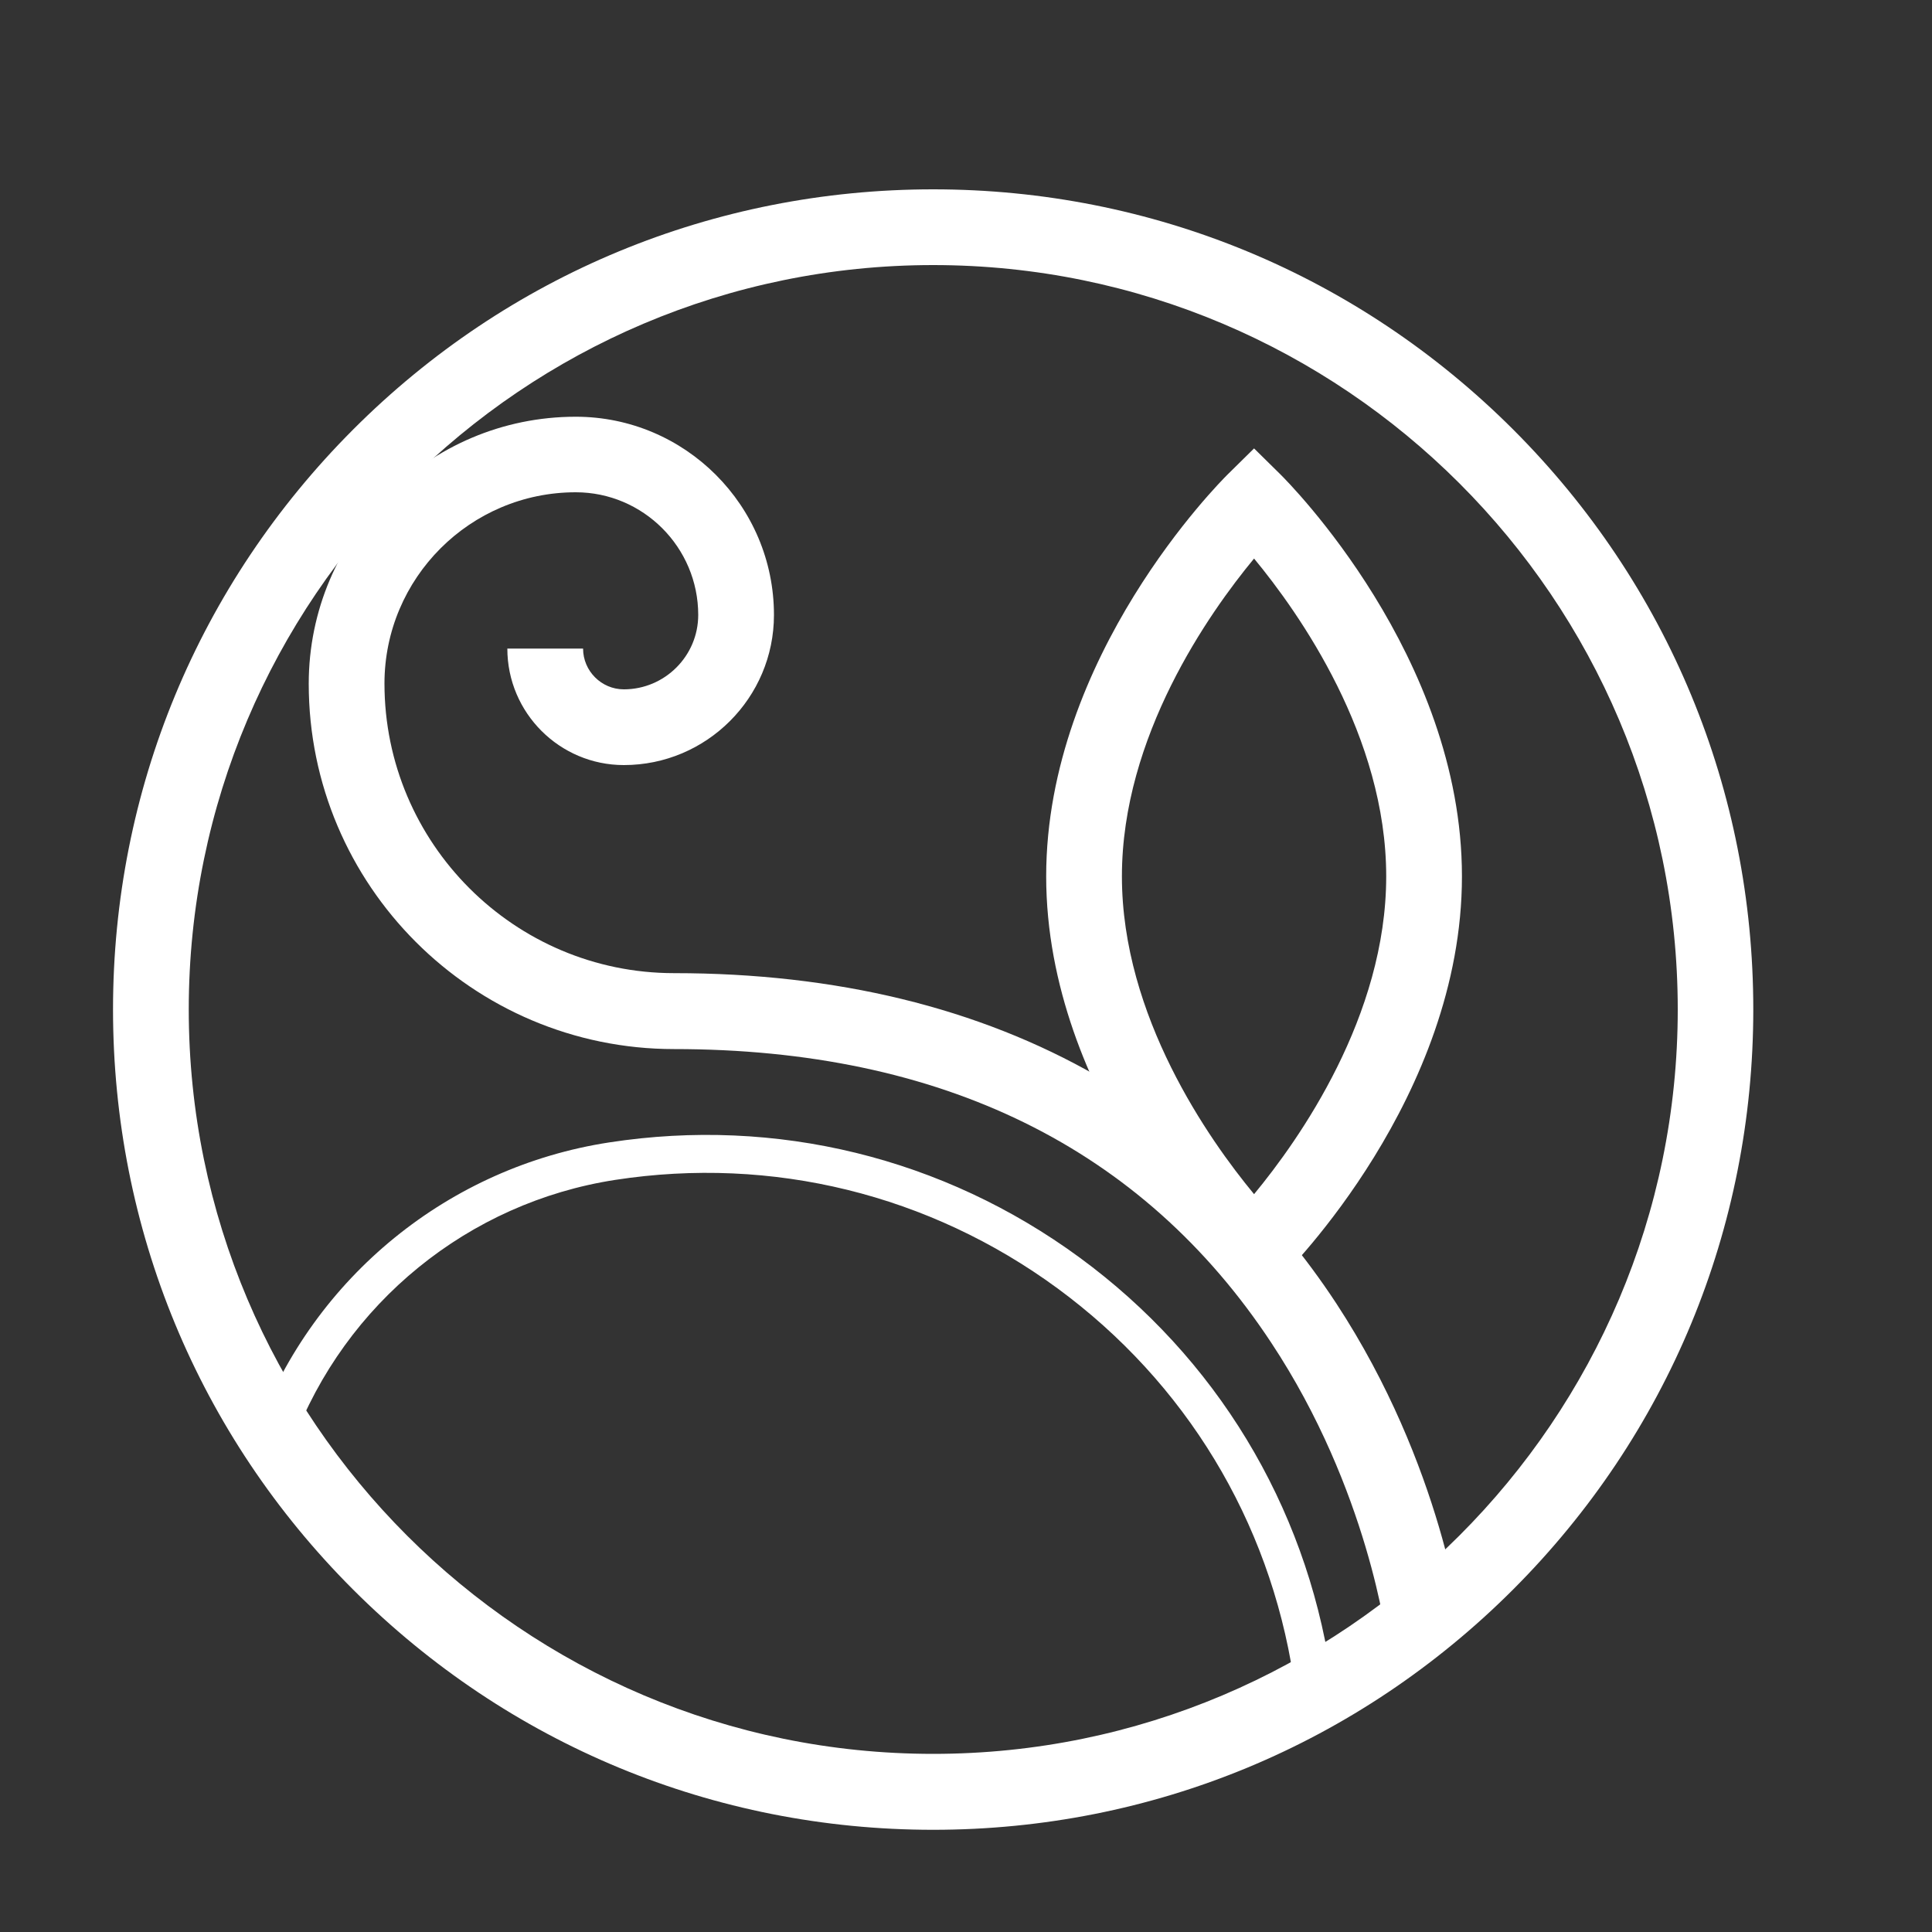 <?xml version="1.0" encoding="utf-8"?>
<!-- Generator: Adobe Illustrator 24.3.0, SVG Export Plug-In . SVG Version: 6.00 Build 0)  -->
<svg version="1.1" id="Layer_1" xmlns="http://www.w3.org/2000/svg" xmlns:xlink="http://www.w3.org/1999/xlink" x="0px" y="0px"
	 viewBox="0 0 100 100" style="enable-background:new 0 0 100 100;" xml:space="preserve">
<rect x="0" y="0" width="100" height="100" fill="#333333" stroke="none"/>
<style type="text/css">
	.st0{fill:#FFFFFF;}
</style>
<g>
	<path class="st0" d="M48.3,94.71c-11.34,0-22-4.42-30.02-12.43S5.85,63.59,5.85,52.25s4.42-22,12.43-30.02S36.96,9.8,48.3,9.8
		s22,4.42,30.02,12.43c8.02,8.02,12.43,18.68,12.43,30.02s-4.42,22-12.43,30.02C70.3,90.29,59.64,94.71,48.3,94.71z M48.3,13.72
		C27.05,13.72,9.77,31,9.77,52.25c0,21.25,17.29,38.53,38.53,38.53S86.84,73.5,86.84,52.25C86.84,31,69.55,13.72,48.3,13.72z"/>
	<path class="st0" d="M71.79,84.98c-0.01-0.07-0.95-7.86-5.99-15.48c-6.66-10.09-17.06-15.2-30.91-15.2
		c-10.43,0-18.91-8.48-18.91-18.91c0-7.62,6.2-13.82,13.82-13.82c5.66,0,10.26,4.6,10.26,10.26c0,4.29-3.49,7.77-7.77,7.77
		c-3.32,0-6.03-2.7-6.03-6.03h3.92c0,1.16,0.95,2.11,2.11,2.11c2.12,0,3.85-1.73,3.85-3.85c0-3.5-2.85-6.35-6.34-6.35
		c-5.46,0-9.9,4.44-9.9,9.9c0,8.26,6.72,14.99,14.99,14.99c8.38,0,15.75,1.79,21.91,5.33c4.95,2.84,9.11,6.81,12.37,11.77
		c5.5,8.4,6.48,16.72,6.52,17.07L71.79,84.98z"/>
	<path class="st0" d="M66.95,86.83c-1.25-8.13-5.59-15.28-12.22-20.15c-6.63-4.86-14.76-6.86-22.88-5.61
		c-7.6,1.17-14,6.38-16.7,13.59l-1.84-0.69c2.94-7.88,9.93-13.57,18.23-14.84c8.64-1.33,17.29,0.79,24.34,5.96
		c7.05,5.17,11.67,12.78,12.99,21.43L66.95,86.83z"/>
	<path class="st0" d="M64.91,67.51l-1.38-1.36c-0.38-0.38-9.38-9.39-9.38-20.79s9-20.41,9.38-20.79l1.38-1.36l1.38,1.36
		c0.38,0.38,9.38,9.39,9.38,20.79s-9,20.41-9.38,20.79L64.91,67.51z M64.91,28.91c-2.34,2.83-6.84,9.21-6.84,16.45
		c0,7.24,4.5,13.62,6.84,16.45c2.34-2.83,6.84-9.21,6.84-16.45C71.75,38.12,67.25,31.74,64.91,28.91z"/>
</g>
</svg>
